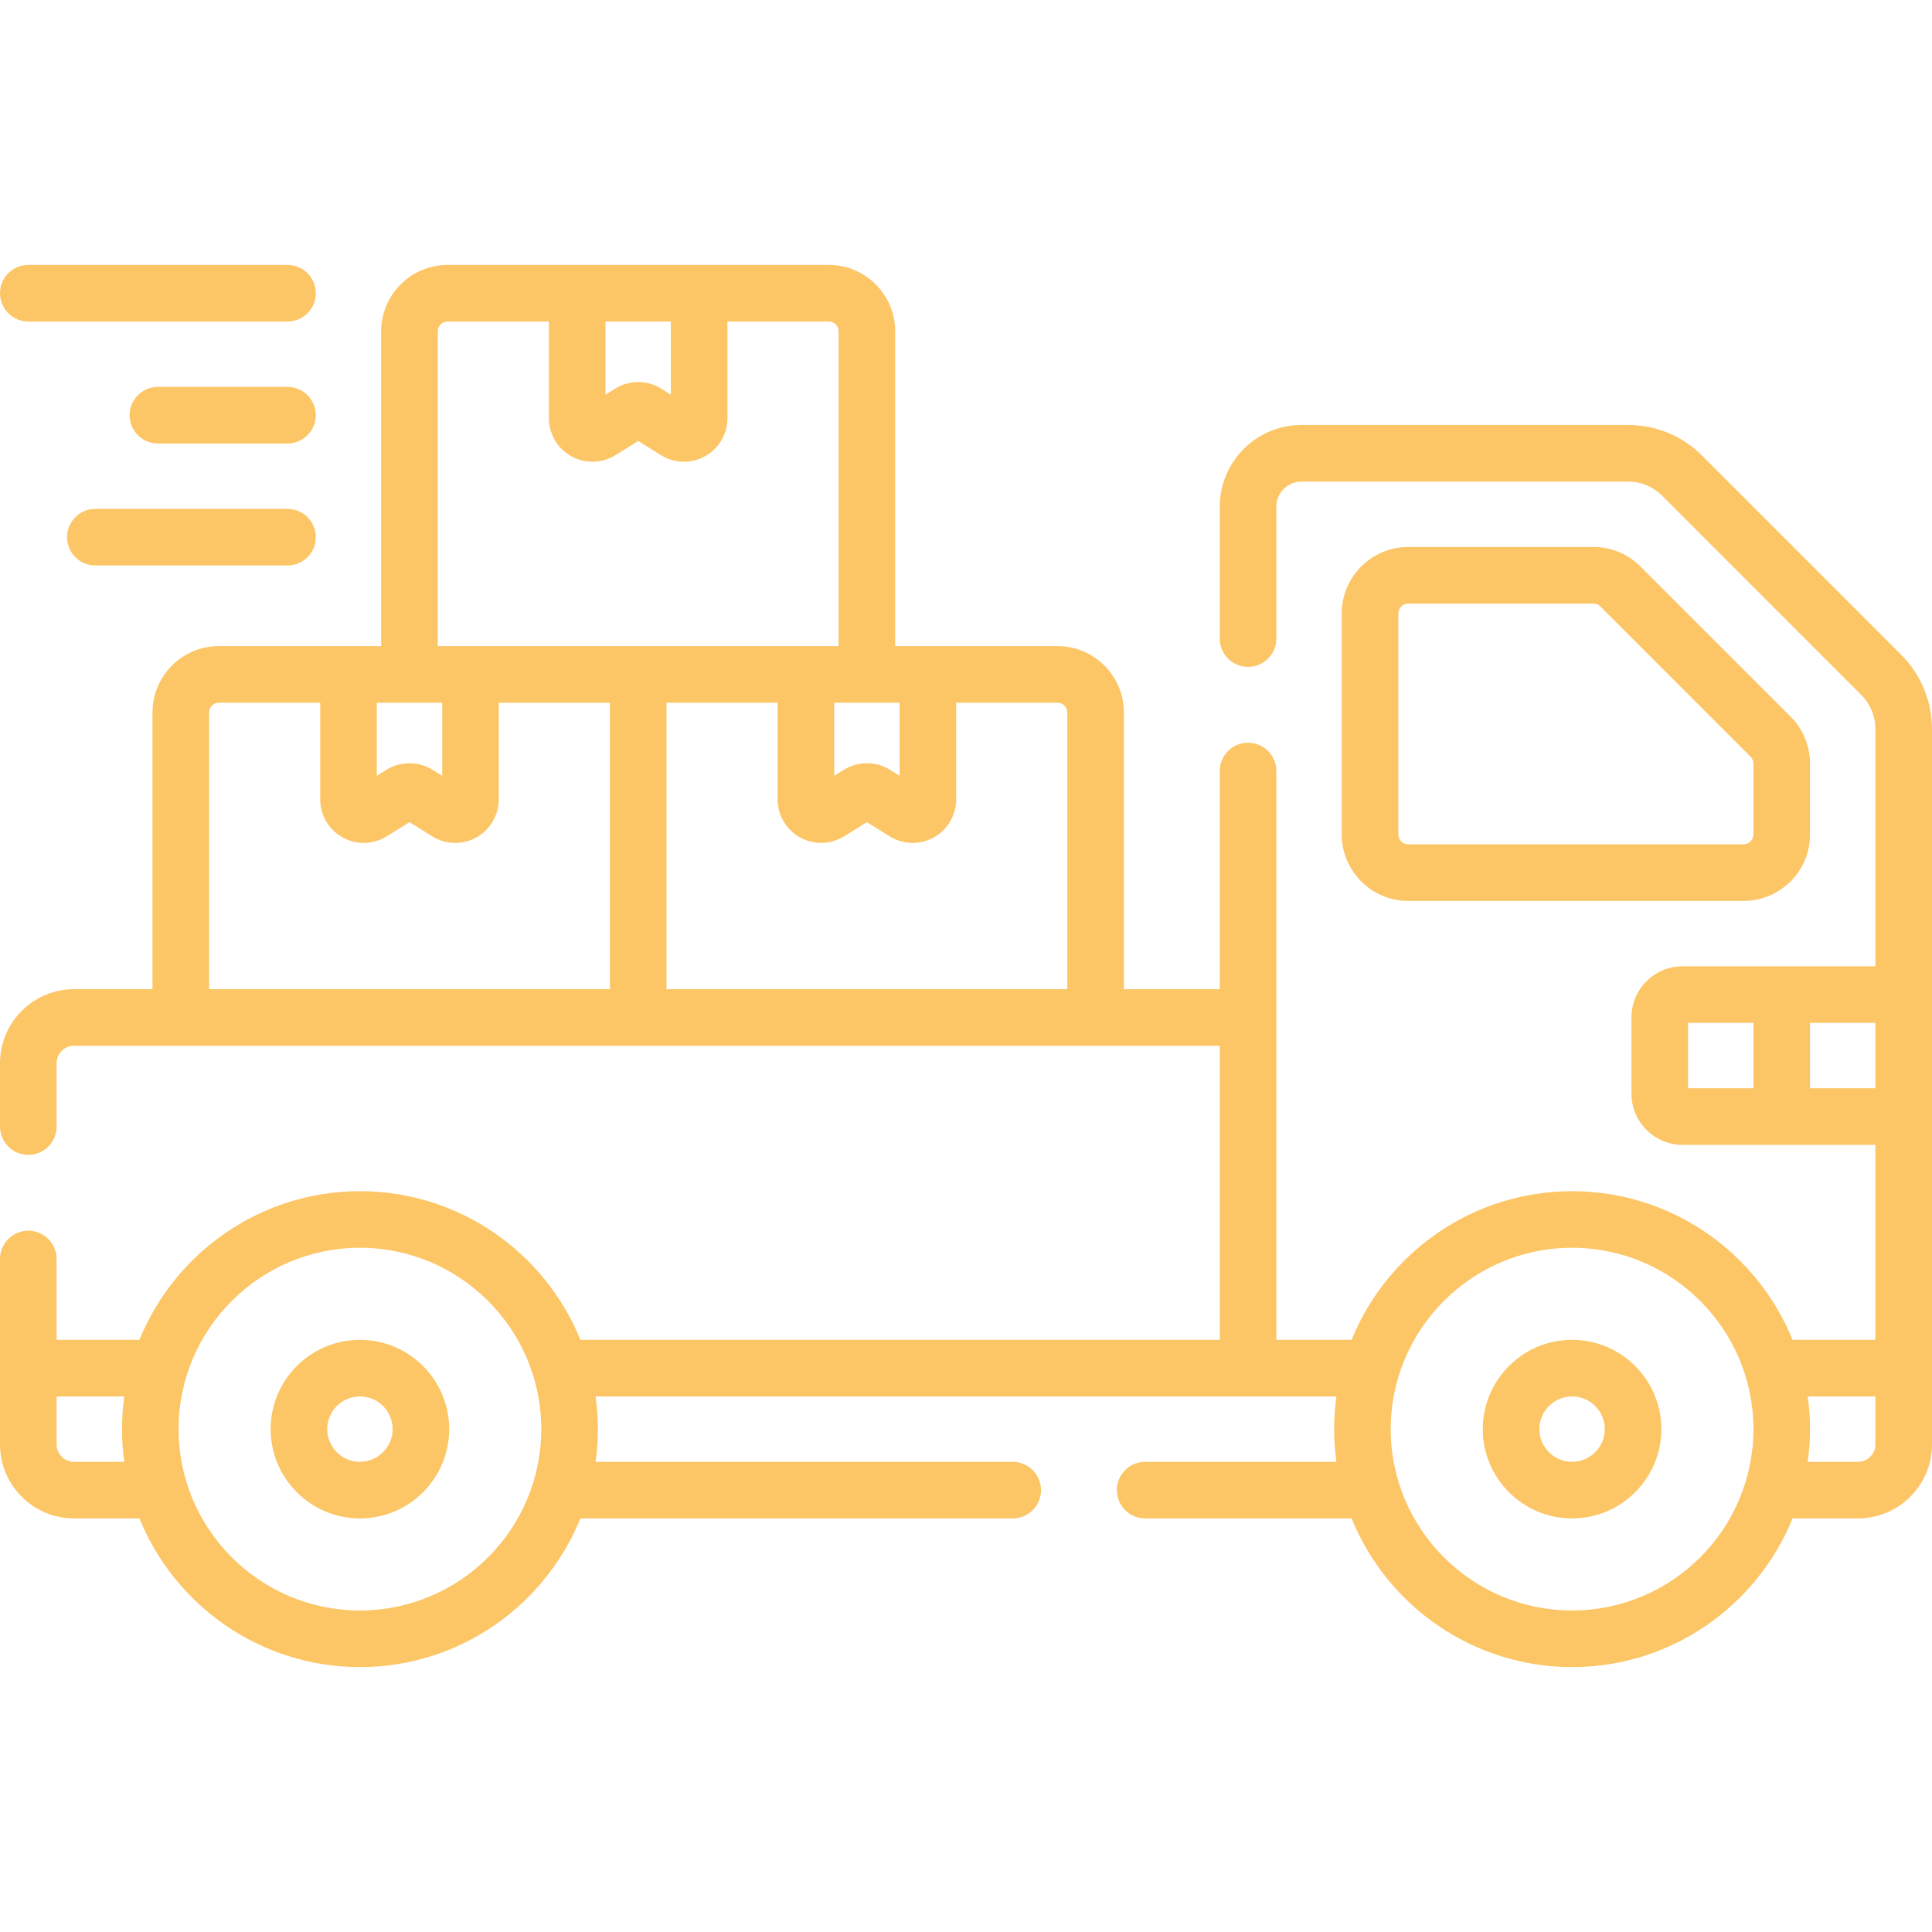 <svg xmlns="http://www.w3.org/2000/svg" id="Capa_1" viewBox="0 0 512 512"><g><g><path fill="#FCC667" d="m416.616 355.072c-13.047 0-23.663 10.615-23.663 23.663s10.615 23.663 23.663 23.663 23.663-10.615 23.663-23.663-10.616-23.663-23.663-23.663zm0 32.325c-4.776 0-8.663-3.886-8.663-8.663s3.886-8.663 8.663-8.663 8.663 3.886 8.663 8.663-3.887 8.663-8.663 8.663z"></path><path fill="#FCC667" d="m95.384 355.072c-13.047 0-23.663 10.615-23.663 23.663s10.615 23.663 23.663 23.663 23.663-10.615 23.663-23.663-10.615-23.663-23.663-23.663zm0 32.325c-4.776 0-8.663-3.886-8.663-8.663s3.886-8.663 8.663-8.663 8.663 3.886 8.663 8.663-3.886 8.663-8.663 8.663z"></path><path fill="#FCC667" d="m462.073 238.751c9.706 0 17.602-7.896 17.602-17.602v-18.792c0-4.701-1.831-9.121-5.155-12.446l-39.797-39.797c-3.324-3.325-7.745-5.155-12.446-5.155h-49.097c-9.706 0-17.602 7.896-17.602 17.602v58.589c0 9.706 7.896 17.602 17.602 17.602h88.893zm-91.496-17.602v-58.589c0-1.435 1.167-2.602 2.602-2.602h49.097c.695 0 1.349.271 1.84.762l39.796 39.797c.492.492.763 1.146.763 1.84v18.792c0 1.435-1.167 2.602-2.602 2.602h-88.895c-1.434 0-2.601-1.167-2.601-2.602z"></path><path fill="#FCC667" d="m512 193.15c0-7.301-2.961-14.441-8.116-19.583l-52.811-52.821c-5.234-5.234-12.192-8.117-19.593-8.117h-86.59c-11.933 0-21.64 9.712-21.64 21.65v34.95c0 4.142 3.358 7.5 7.5 7.5s7.5-3.358 7.5-7.5v-34.95c0-3.667 2.979-6.65 6.64-6.65h86.59c3.394 0 6.586 1.322 8.986 3.723l52.818 52.828c2.361 2.355 3.716 5.625 3.716 8.969v62.926h-51.089c-7.478 0-13.561 6.083-13.561 13.561v20.203c0 7.478 6.083 13.561 13.561 13.561h51.089v51.671h-21.949c-9.379-23.077-32.031-39.396-58.435-39.396s-49.056 16.32-58.435 39.396h-19.931v-150.741c0-4.142-3.358-7.5-7.5-7.5s-7.5 3.358-7.5 7.5v57.81h-25.404v-73.316c0-9.706-7.896-17.602-17.602-17.602h-43.008v-83.414c0-9.706-7.896-17.602-17.602-17.602h-101.016c-9.706 0-17.602 7.896-17.602 17.602v83.415h-43.008c-9.706 0-17.602 7.896-17.602 17.602v73.316h-20.786c-10.818-.001-19.62 8.8-19.62 19.619v16.79c0 4.142 3.358 7.5 7.5 7.5s7.5-3.358 7.5-7.5v-16.79c0-2.547 2.073-4.62 4.62-4.62h303.63v77.932h-169.431c-9.379-23.077-32.031-39.396-58.435-39.396s-49.056 16.32-58.435 39.396h-21.949v-21.422c0-4.142-3.358-7.5-7.5-7.5s-7.5 3.358-7.5 7.5v49.125c0 10.82 8.802 19.622 19.622 19.622h17.327c9.379 23.076 32.031 39.396 58.435 39.396 26.403 0 49.054-16.319 58.434-39.394h114.562c4.142 0 7.5-3.358 7.5-7.5s-3.358-7.5-7.5-7.5h-110.547c.392-2.835.61-5.724.61-8.665 0-2.94-.218-5.829-.61-8.663h196.334c-.391 2.834-.61 5.723-.61 8.663 0 2.941.218 5.83.61 8.665h-50.687c-4.142 0-7.5 3.358-7.5 7.5s3.358 7.5 7.5 7.5h54.702c9.38 23.075 32.031 39.394 58.434 39.394 26.404 0 49.056-16.32 58.435-39.396h17.327c10.82 0 19.622-8.802 19.622-19.622zm-229.154-4.326v73.313h-106.22v-75.915h29.447v25.616c0 4.193 2.278 8.061 5.946 10.094 3.667 2.032 8.154 1.915 11.711-.308l6.005-3.753 6.005 3.753c1.867 1.167 3.991 1.753 6.118 1.753 1.924 0 3.851-.48 5.593-1.446 3.668-2.033 5.947-5.9 5.947-10.094v-25.616h26.846c1.435.002 2.602 1.169 2.602 2.603zm-44.448-2.601v19.375l-2.547-1.592c-3.716-2.322-8.518-2.322-12.232 0l-2.546 1.591v-19.375h17.325zm-77.935-101.016h17.325v19.375l-2.546-1.591c-3.715-2.322-8.516-2.323-12.233 0l-2.546 1.591zm-44.447 2.601c0-1.435 1.167-2.602 2.602-2.602h26.846v25.616c0 4.193 2.278 8.062 5.946 10.094 3.667 2.032 8.154 1.916 11.711-.308l6.005-3.753 6.005 3.753c1.867 1.167 3.99 1.753 6.117 1.753 1.924 0 3.852-.48 5.594-1.446 3.668-2.033 5.946-5.901 5.946-10.094v-25.614h26.846c1.435 0 2.602 1.167 2.602 2.602v83.415h-106.22zm-16.162 98.415h17.325v19.375l-2.546-1.591c-3.715-2.322-8.516-2.322-12.233 0l-2.546 1.591zm-44.447 2.601c0-1.435 1.167-2.602 2.602-2.602h26.845v25.616c0 4.193 2.279 8.061 5.947 10.094 1.742.966 3.669 1.446 5.593 1.446 2.127 0 4.251-.586 6.117-1.753l6.005-3.753 6.005 3.753c3.557 2.223 8.044 2.34 11.711.308 3.668-2.033 5.946-5.9 5.946-10.094v-25.616h29.447v75.915h-106.218zm-35.785 198.573c-2.549 0-4.622-2.073-4.622-4.622v-12.703h17.935c-.391 2.834-.61 5.723-.61 8.663s.218 5.829.61 8.663h-13.313zm75.762 39.396c-26.5 0-48.059-21.559-48.059-48.059s21.559-48.059 48.059-48.059 48.059 21.559 48.059 48.059-21.559 48.059-48.059 48.059zm351.966-155.717h17.325v17.325h-17.325zm32.325 17.325v-17.325h17.325v17.325zm-63.059 138.392c-26.5 0-48.059-21.559-48.059-48.059s21.559-48.059 48.059-48.059 48.059 21.559 48.059 48.059-21.559 48.059-48.059 48.059zm80.384-44.018c0 2.549-2.073 4.622-4.622 4.622h-13.313c.391-2.834.61-5.723.61-8.663s-.218-5.829-.61-8.663h17.935z"></path><path fill="#FCC667" d="m7.5 85.207h68.691c4.142 0 7.5-3.358 7.5-7.5s-3.358-7.5-7.5-7.5h-68.691c-4.142 0-7.5 3.358-7.5 7.5s3.358 7.5 7.5 7.5z"></path><path fill="#FCC667" d="m76.191 102.532h-34.345c-4.142 0-7.5 3.358-7.5 7.5s3.358 7.5 7.5 7.5h34.345c4.142 0 7.5-3.358 7.5-7.5s-3.358-7.5-7.5-7.5z"></path><path fill="#FCC667" d="m76.191 134.857h-50.924c-4.142 0-7.5 3.358-7.5 7.5s3.358 7.5 7.5 7.5h50.924c4.142 0 7.5-3.358 7.5-7.5s-3.358-7.5-7.5-7.5z"></path></g></g><g></g><g></g><g></g><g></g><g></g><g></g><g></g><g></g><g></g><g></g><g></g><g></g><g></g><g></g><g></g></svg>